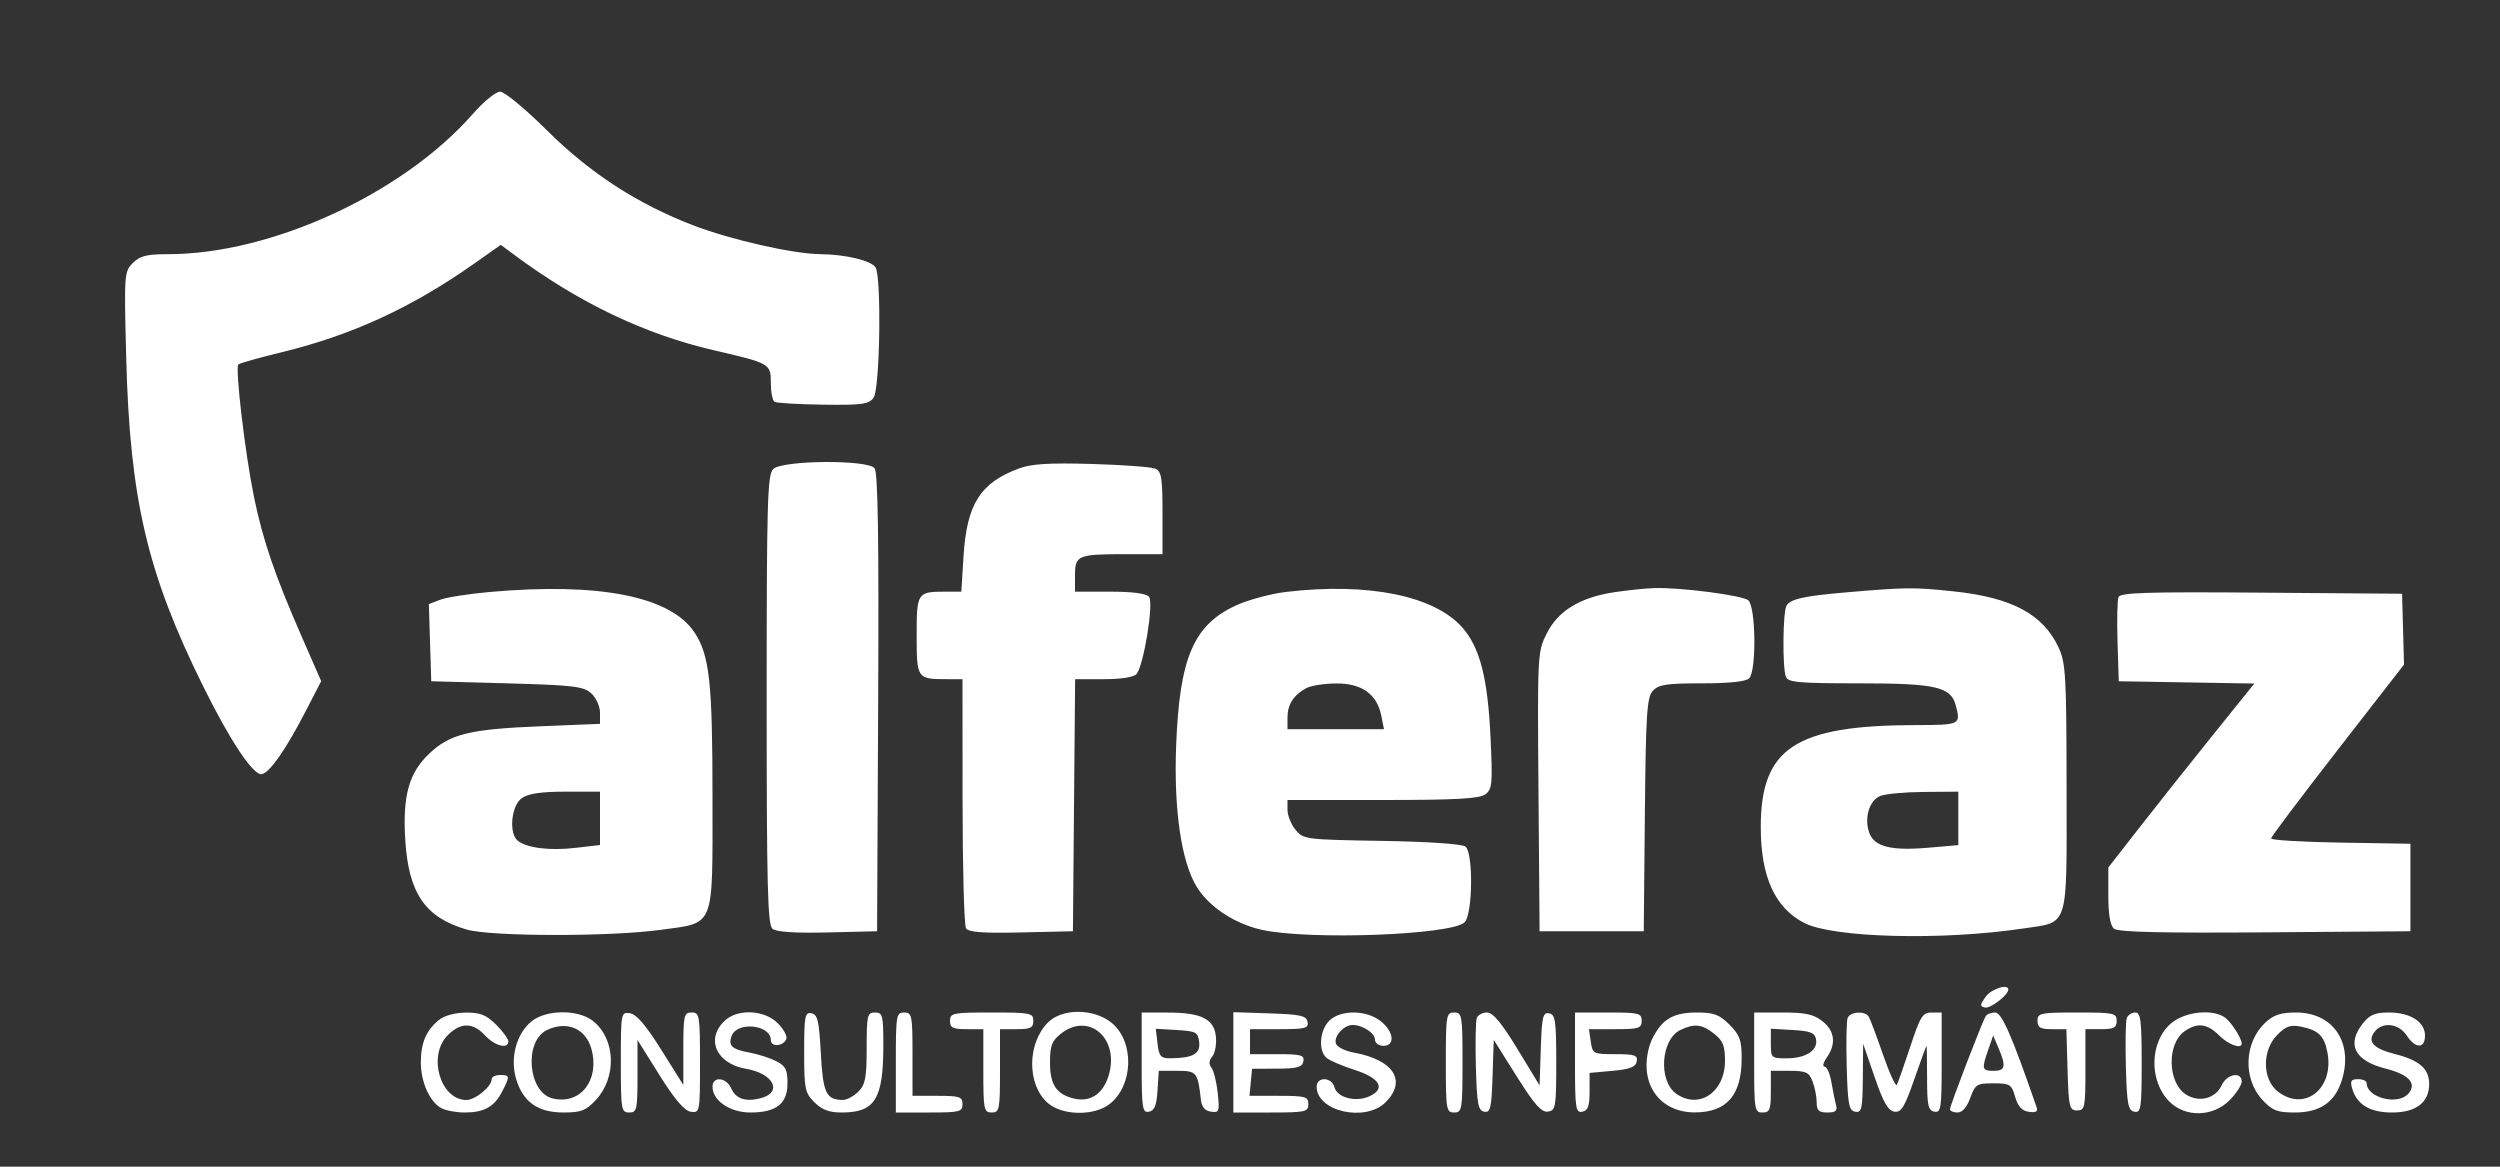 <svg xmlns="http://www.w3.org/2000/svg" width="600" height="280" viewBox="0 0 600 280" version="1.1">
	<rect x="0" y="0" width="600" height="280" fill="#333333" stroke="none"/>
	<path d="M 113.565 27.250 C 96.807 46.419, 65.194 61, 40.390 61 C 35.211 61, 33.598 61.402, 31.878 63.122 C 29.816 65.184, 29.771 65.821, 30.292 85.872 C 31.173 119.820, 35.344 137.617, 48.781 164.753 C 55.305 177.928, 60.818 186.182, 62.835 185.793 C 64.763 185.422, 68.664 179.806, 73.467 170.487 L 77.081 163.475 72.508 153.019 C 65.943 138.007, 63.115 129.751, 60.967 119.326 C 58.846 109.032, 56.392 88.275, 57.200 87.467 C 57.490 87.177, 62.176 85.857, 67.613 84.534 C 84.476 80.429, 98.845 73.810, 113.845 63.236 L 120.189 58.764 123.345 61.108 C 138.902 72.663, 154.683 80.210, 171.378 84.077 C 184.875 87.203, 185 87.275, 185 91.920 C 185 94.099, 185.398 96.128, 185.885 96.429 C 186.372 96.730, 191.622 97.041, 197.551 97.121 C 206.933 97.247, 208.506 97.029, 209.666 95.442 C 211.185 93.364, 211.585 66.471, 210.131 64.178 C 209.092 62.539, 202.968 61.061, 197 61.008 C 190.375 60.950, 175.352 57.546, 166.282 54.048 C 152.897 48.887, 141.547 41.504, 131.230 31.250 C 126.098 26.150, 121.078 22, 120.039 22 C 119.003 22, 116.090 24.362, 113.565 27.250 M 185.571 112.571 C 184.182 113.961, 184 120.368, 184 167.949 C 184 212.698, 184.234 221.950, 185.392 222.910 C 186.318 223.679, 190.754 223.971, 198.642 223.783 L 210.500 223.500 210.759 168.613 C 210.946 128.909, 210.704 113.349, 209.886 112.363 C 208.149 110.270, 187.697 110.446, 185.571 112.571 M 244.558 112.429 C 235.231 115.901, 232.030 120.975, 231.247 133.528 L 230.718 142 226.941 142 C 220.128 142, 220 142.194, 220 152.500 C 220 162.835, 220.111 163, 227.082 163 L 231 163 231.015 192.250 C 231.024 208.338, 231.397 222.077, 231.844 222.782 C 232.451 223.739, 235.814 223.993, 245.079 223.782 L 257.500 223.500 257.765 193.250 L 258.029 163 264.892 163 C 269.169 163, 272.141 162.529, 272.780 161.750 C 274.511 159.641, 276.933 144.671, 275.775 143.250 C 275.106 142.431, 271.869 142, 266.378 142 L 258 142 258 138.107 C 258 133.271, 258.640 133, 270.082 133 L 279 133 279 123.107 C 279 114.633, 278.749 113.108, 277.250 112.476 C 276.288 112.070, 269.425 111.563, 262 111.349 C 251.809 111.056, 247.534 111.321, 244.558 112.429 M 117.457 142.084 C 112.483 142.528, 107.179 143.362, 105.669 143.936 L 102.925 144.979 103.212 154.240 L 103.500 163.500 121.648 164 C 137.669 164.441, 140.043 164.723, 141.898 166.405 C 143.054 167.453, 144 169.528, 144 171.017 L 144 173.724 129.750 174.303 C 112.648 174.999, 107.976 176.150, 102.987 180.901 C 98.125 185.531, 96.614 190.980, 97.261 201.548 C 98.046 214.375, 102.036 220.205, 112.009 223.095 C 117.847 224.786, 146.452 224.833, 158.500 223.170 C 171.734 221.344, 171 223.207, 171 191.438 C 171 163.714, 170.296 157.258, 166.675 151.787 C 160.929 143.104, 143.805 139.728, 117.457 142.084 M 308.776 142.046 C 305.078 142.477, 299.629 143.939, 296.669 145.294 C 286.437 149.978, 283.072 157.875, 282.269 179.090 C 281.692 194.325, 283.530 206.865, 287.218 212.846 C 290.193 217.670, 296.294 221.699, 302.823 223.151 C 314.180 225.677, 348.454 224.404, 351.515 221.342 C 353.452 219.405, 353.621 204.761, 351.725 203.187 C 350.960 202.552, 342.923 202.003, 331.635 201.814 C 313.246 201.507, 312.776 201.446, 310.910 199.139 C 309.859 197.841, 309 195.703, 309 194.389 L 309 192 331.809 192 C 349.360 192, 355.043 191.689, 356.461 190.652 C 358.138 189.426, 358.252 188.189, 357.722 176.902 C 357.057 162.706, 355.183 155.417, 350.964 150.612 C 344.260 142.976, 328.412 139.758, 308.776 142.046 M 387.659 142.097 C 379.325 143.315, 373.990 146.529, 371.237 151.988 C 369.003 156.419, 368.977 156.909, 369.237 189.988 L 369.500 223.500 382 223.500 L 394.500 223.500 394.766 195.561 C 394.997 171.323, 395.249 167.382, 396.671 165.811 C 398.048 164.290, 399.933 164, 408.455 164 C 415.012 164, 419.024 163.576, 419.800 162.800 C 421.584 161.016, 421.406 145.582, 419.584 144.070 C 418.140 142.871, 403.338 140.951, 397 141.140 C 395.075 141.197, 390.871 141.628, 387.659 142.097 M 443.002 142.177 C 432.958 143.040, 429.784 143.744, 428.775 145.329 C 427.880 146.736, 427.748 160.180, 428.607 162.418 C 429.127 163.774, 431.630 164, 446.157 164 C 464.502 164, 468.185 164.827, 469.359 169.210 C 470.630 173.954, 470.540 173.999, 459.750 174.020 C 430.853 174.076, 422.584 179.523, 422.585 198.500 C 422.586 210.405, 425.962 217.861, 433.003 221.501 C 439.932 225.085, 466.067 225.755, 485.500 222.848 C 496.684 221.174, 496.003 223.367, 495.978 189.095 C 495.958 162.462, 495.771 159.100, 494.110 155.500 C 490.373 147.402, 482.867 143.386, 468.709 141.910 C 459.218 140.920, 457.420 140.938, 443.002 142.177 M 508.434 143.312 C 508.151 144.048, 508.051 148.891, 508.210 154.075 L 508.500 163.500 524.770 163.775 L 541.040 164.050 531.199 176.275 C 525.787 182.999, 517.903 192.931, 513.679 198.346 L 506 208.192 506 214.974 C 506 219.491, 506.457 222.134, 507.368 222.891 C 508.345 223.702, 518.707 223.951, 543.618 223.763 L 578.500 223.500 578.500 213 L 578.500 202.500 561.750 202.226 C 552.538 202.075, 545.022 201.625, 545.050 201.226 C 545.077 200.827, 552.269 191.275, 561.031 180 L 576.962 159.500 576.731 151 L 576.500 142.500 542.724 142.237 C 515.252 142.022, 508.852 142.223, 508.434 143.312 M 313.500 165.155 C 310.452 166.822, 309 169.093, 309 172.191 L 309 175 320.579 175 L 332.159 175 331.505 171.750 C 330.467 166.590, 326.832 163.994, 320.694 164.030 C 317.837 164.047, 314.600 164.553, 313.500 165.155 M 125.223 191.557 C 122.705 193.320, 122.068 200.004, 124.250 201.762 C 126.430 203.518, 131.917 204.206, 138.056 203.494 L 144 202.804 144 196.402 L 144 190 135.723 190 C 129.849 190, 126.799 190.452, 125.223 191.557 M 451.280 191.020 C 448.638 192.083, 447.362 196.284, 448.606 199.819 C 449.798 203.203, 453.780 204.226, 462.750 203.454 L 470 202.829 470 196.415 L 470 190 461.750 190.063 C 457.212 190.098, 452.501 190.529, 451.280 191.020 M 476.529 239.250 C 475.164 241.190, 475.147 241.543, 476.411 241.811 C 477.715 242.088, 482 238.783, 482 237.500 C 482 236.010, 477.884 237.326, 476.529 239.250 M 105.367 244.772 C 102.296 247.260, 101 250.290, 101 254.984 C 101 259.705, 103.146 264.472, 105.945 265.970 C 107.003 266.537, 109.503 267, 111.500 267 C 116.176 267, 118.612 265.650, 120.490 262.020 C 122.431 258.266, 122.399 258, 120 258 C 118.900 258, 118 258.450, 118 259 C 118 260.753, 114.074 264, 111.955 264 C 105.649 264, 102.565 253.344, 107.455 248.455 C 110.585 245.325, 113.483 245.339, 116.412 248.500 C 118.774 251.048, 122 251.870, 122 249.923 C 122 249.331, 120.685 247.531, 119.077 245.923 C 116.735 243.582, 115.293 243.004, 111.827 243.022 C 109.246 243.036, 106.639 243.742, 105.367 244.772 M 127.659 245.054 C 123.969 247.956, 122.350 253.887, 123.866 258.946 C 125.523 264.478, 129.083 267, 135.234 267 C 139.454 267, 140.615 266.553, 142.984 264.017 C 148.092 258.549, 147.755 249.313, 142.293 245.016 C 138.773 242.247, 131.202 242.267, 127.659 245.054 M 149 254.930 C 149 266.333, 149.110 267, 151 267 C 152.847 267, 153 266.333, 153 258.298 L 153 249.597 158.292 258.048 C 161.965 263.914, 164.260 266.598, 165.792 266.820 C 167.965 267.134, 168 266.947, 168 255.070 C 168 243.667, 167.890 243, 166 243 C 164.153 243, 164 243.667, 164 251.702 L 164 260.403 158.708 251.952 C 155.035 246.086, 152.740 243.402, 151.208 243.180 C 149.035 242.866, 149 243.053, 149 254.930 M 174.198 244.750 C 169.198 249.073, 171.743 255.274, 179.024 256.504 C 185.728 257.637, 187.954 262.220, 182.469 263.597 C 178.911 264.490, 176.596 263.707, 175.513 261.244 C 174.319 258.529, 171 258.221, 171 260.826 C 171 264.145, 175.204 267, 180.092 267 C 186.331 267, 189 264.893, 189 259.969 C 189 256.699, 188.545 255.821, 186.250 254.659 C 184.738 253.894, 181.828 252.965, 179.785 252.595 C 175.644 251.845, 174.702 250.940, 175.607 248.582 C 176.957 245.064, 185 245.944, 185 249.609 C 185 251.401, 188.126 251.125, 188.741 249.278 C 188.965 248.607, 188.010 246.919, 186.619 245.528 C 183.542 242.451, 177.309 242.060, 174.198 244.750 M 193 252.472 C 193 261.351, 193.189 262.280, 195.455 264.545 C 197.265 266.355, 198.989 267, 202.020 267 C 210.009 267, 212 263.778, 212 250.851 C 212 243.667, 211.830 243, 210 243 C 208.157 243, 208 243.667, 208 251.500 C 208 258.667, 207.686 260.314, 206 262 C 204.900 263.100, 203.213 263.993, 202.250 263.985 C 198.267 263.950, 197.514 262.346, 197 252.799 C 196.579 244.993, 196.222 243.467, 194.750 243.187 C 193.182 242.888, 193 243.851, 193 252.472 M 215 255 L 215 267 223 267 C 230.333 267, 231 266.833, 231 265 C 231 263.222, 230.333 263, 225 263 L 219 263 219 253 C 219 243.667, 218.867 243, 217 243 C 215.111 243, 215 243.667, 215 255 M 228 245 C 228 246.667, 228.667 247, 232 247 L 236 247 236 257 C 236 266.333, 236.133 267, 238 267 C 239.867 267, 240 266.333, 240 257 L 240 247 244 247 C 247.333 247, 248 246.667, 248 245 C 248 243.133, 247.333 243, 238 243 C 228.667 243, 228 243.133, 228 245 M 251.537 245.372 C 246.461 250.448, 246.444 260.385, 251.503 264.750 C 255.007 267.772, 262.620 267.873, 266.341 264.946 C 272.006 260.490, 272.299 250.113, 266.889 245.560 C 262.679 242.018, 254.986 241.923, 251.537 245.372 M 274 255.073 C 274 266.032, 274.162 267.116, 275.750 266.814 C 277.069 266.564, 277.575 265.313, 277.805 261.741 L 278.110 257 282.536 257 C 287.228 257, 287.469 257.298, 288.220 264 C 288.408 265.676, 289.203 266.600, 290.633 266.804 C 292.615 267.087, 292.730 266.768, 292.252 262.304 C 291.970 259.662, 291.292 256.938, 290.747 256.250 C 290.079 255.409, 290.145 254.531, 290.946 253.565 C 291.601 252.776, 291.993 250.649, 291.818 248.838 C 291.404 244.551, 288.390 243.034, 280.250 243.015 L 274 243 274 255.073 M 296 254.961 L 296 267 305 267 C 313.333 267, 314 266.852, 314 265 C 314 263.189, 313.333 263, 306.937 263 L 299.873 263 300.187 259.750 L 300.500 256.500 306.490 256.479 C 311.362 256.462, 312.543 256.135, 312.814 254.729 C 313.102 253.232, 312.265 253, 306.573 253 L 300 253 300 250 L 300 247 307.073 247 C 313.271 247, 314.105 246.783, 313.812 245.250 C 313.529 243.770, 312.130 243.455, 304.739 243.211 L 296 242.922 296 254.961 M 319 245 C 316.692 247.308, 316.357 252.222, 318.394 253.912 C 319.161 254.548, 322.193 255.841, 325.132 256.784 C 331.226 258.741, 332.643 261.294, 328.645 263.116 C 325.399 264.595, 320.928 263.440, 320.278 260.954 C 319.621 258.444, 316 258.335, 316 260.826 C 316 266.752, 327.707 269.384, 332.545 264.545 C 337.711 259.380, 334.465 254.346, 324.847 252.606 C 322.837 252.243, 320.944 251.296, 320.639 250.502 C 319.990 248.809, 322.484 246, 324.637 246 C 327.043 246, 330 247.949, 330 249.535 C 330 250.341, 330.900 251, 332 251 C 334.907 251, 334.540 247.570, 331.365 245.073 C 327.886 242.336, 321.701 242.299, 319 245 M 347 255 C 347 266.333, 347.111 267, 349 267 C 350.889 267, 351 266.333, 351 255 C 351 243.667, 350.889 243, 349 243 C 347.111 243, 347 243.667, 347 255 M 354.432 244.318 C 354.154 245.042, 354.055 250.325, 354.213 256.056 C 354.458 264.955, 354.750 266.524, 356.210 266.804 C 357.702 267.089, 357.957 266.009, 358.210 258.349 L 358.500 249.566 364 258.317 C 368.262 265.098, 369.950 267.004, 371.500 266.784 C 373.367 266.519, 373.500 265.739, 373.500 255.014 C 373.500 244.971, 373.285 243.486, 371.790 243.198 C 370.298 242.911, 370.043 243.992, 369.790 251.684 L 369.500 260.500 364.183 251.750 C 360.400 245.524, 358.299 243, 356.901 243 C 355.821 243, 354.710 243.593, 354.432 244.318 M 378 255.073 C 378 266.033, 378.161 267.116, 379.750 266.810 C 381.107 266.548, 381.500 265.464, 381.500 261.986 L 381.500 257.500 386.991 257 C 391.183 256.618, 392.561 256.086, 392.815 254.750 C 393.098 253.256, 392.347 253, 387.687 253 C 382.385 253, 382.214 252.913, 381.787 250 L 381.346 247 387.673 247 C 393.333 247, 394 246.789, 394 245 C 394 243.167, 393.333 243, 386 243 L 378 243 378 255.073 M 399.659 245.054 C 398.223 246.183, 396.529 248.840, 395.895 250.957 C 393.233 259.842, 398.131 267.019, 406.827 266.978 C 414.453 266.941, 418 262.818, 418 253.989 C 418 249.638, 417.550 248.396, 415.077 245.923 C 412.635 243.481, 411.341 243, 407.212 243 C 403.741 243, 401.493 243.611, 399.659 245.054 M 421 255 C 421 266.333, 421.111 267, 423 267 C 424.733 267, 425 266.333, 425 262 L 425 257 429.525 257 C 433.462 257, 434.176 257.333, 435.025 259.565 C 435.561 260.976, 436 263.226, 436 264.565 C 436 266.513, 436.514 267, 438.567 267 C 440.529 267, 441.021 266.587, 440.655 265.250 C 440.391 264.288, 439.890 261.813, 439.542 259.750 C 439.194 257.688, 438.454 256, 437.898 256 C 437.342 256, 437.587 255, 438.443 253.777 C 440.730 250.512, 440.347 247.418, 437.365 245.073 C 435.281 243.433, 433.296 243, 427.865 243 L 421 243 421 255 M 443.432 244.318 C 443.154 245.042, 443.055 250.325, 443.213 256.056 C 443.461 265.051, 443.739 266.522, 445.250 266.812 C 446.798 267.108, 447.009 266.188, 447.078 258.823 L 447.157 250.500 449.908 258.500 C 451.988 264.548, 453.143 266.572, 454.641 266.795 C 456.296 267.041, 457.084 265.763, 459.423 259.045 C 460.963 254.620, 462.286 251, 462.362 250.999 C 462.438 250.999, 462.500 254.477, 462.500 258.728 C 462.500 265.291, 462.764 266.509, 464.250 266.802 C 465.839 267.115, 466 266.036, 466 255.073 L 466 243 463.582 243 C 461.440 243, 460.855 243.940, 458.448 251.250 C 456.954 255.787, 455.508 259.890, 455.234 260.368 C 454.960 260.845, 453.469 257.576, 451.919 253.104 C 450.369 248.632, 448.827 244.529, 448.492 243.987 C 447.602 242.546, 444.021 242.780, 443.432 244.318 M 476.585 243.862 C 475.702 245.291, 468 265.325, 468 266.193 C 468 266.637, 468.810 267, 469.799 267 C 470.948 267, 472.056 265.734, 472.864 263.500 C 474.043 260.240, 474.424 260, 478.420 260 C 482.404 260, 482.777 260.233, 483.639 263.250 C 484.297 265.557, 485.251 266.598, 486.924 266.838 C 488.550 267.071, 489.138 266.761, 488.819 265.838 C 482.869 248.611, 480.420 243, 478.851 243 C 477.898 243, 476.878 243.388, 476.585 243.862 M 489 245 C 489 246.615, 489.667 247, 492.464 247 L 495.928 247 496.214 256.750 C 496.478 265.738, 496.656 266.500, 498.500 266.500 C 500.363 266.500, 500.500 265.833, 500.500 256.749 L 500.500 246.997 504.250 246.999 C 507.334 247, 508 246.645, 508 245 C 508 243.140, 507.333 243, 498.500 243 C 489.667 243, 489 243.140, 489 245 M 510.432 244.318 C 510.154 245.042, 510.055 250.325, 510.213 256.056 C 510.461 265.051, 510.739 266.522, 512.250 266.812 C 513.839 267.116, 514 266.033, 514 255.073 C 514 244.898, 513.759 243, 512.469 243 C 511.626 243, 510.710 243.593, 510.432 244.318 M 521.111 245.560 C 515.903 249.942, 515.677 259.404, 520.661 264.388 C 524.498 268.225, 531.071 268.083, 535.077 264.077 C 536.685 262.469, 538 260.444, 538 259.577 C 538 257.080, 534.438 257.744, 533.195 260.472 C 531.729 263.689, 527.718 264.700, 524.580 262.644 C 520.194 259.770, 520.024 250.498, 524.302 247.501 C 527.367 245.354, 529.730 245.639, 532.591 248.500 C 534.843 250.752, 538 251.881, 538 250.434 C 538 249.222, 535.594 245.439, 534.087 244.282 C 531.207 242.071, 524.469 242.735, 521.111 245.560 M 543.727 245.377 C 538.574 250.153, 538.241 258.905, 543.017 264.019 C 545.385 266.553, 546.547 267, 550.766 267 C 556.887 267, 560.476 264.481, 562.105 259.043 C 564.779 250.118, 559.883 243, 551.069 243 C 547.425 243, 545.684 243.564, 543.727 245.377 M 567.073 245.635 C 563.119 250.661, 565.086 254.569, 572.519 256.457 C 578.106 257.875, 580.080 259.994, 578.070 262.416 C 575.608 265.382, 568 263.502, 568 259.929 C 568 259.418, 567.070 259, 565.933 259 C 564.261 259, 563.991 259.431, 564.520 261.250 C 565.643 265.114, 568.789 267, 574.111 267 C 579.862 267, 583 264.584, 583 260.155 C 583 256.472, 580.654 254.440, 574.665 252.935 C 569.504 251.638, 568.014 249.893, 570.011 247.487 C 571.933 245.171, 575.745 245.681, 577.592 248.500 C 579.696 251.711, 582 251.740, 582 248.557 C 582 245.258, 578.485 243, 573.350 243 C 569.999 243, 568.725 243.535, 567.073 245.635 M 131.247 247.222 C 125.707 249.893, 126.699 262.133, 132.575 263.608 C 139.244 265.282, 144.011 259.247, 141.941 251.750 C 140.582 246.825, 136.049 244.906, 131.247 247.222 M 254.635 248.073 C 252.435 249.803, 252 250.946, 252 255.001 C 252 260.298, 253.496 262.584, 257.644 263.625 C 261.617 264.623, 264.748 262.573, 266.089 258.098 C 268.739 249.251, 261.354 242.787, 254.635 248.073 M 403.282 247.206 C 398.587 249.473, 397.948 259.449, 402.302 262.499 C 407.773 266.331, 414 262.136, 414 254.618 C 414 250.977, 413.510 249.760, 411.365 248.073 C 408.463 245.790, 406.624 245.593, 403.282 247.206 M 546.566 248.343 C 542.874 252.035, 542.909 258.996, 546.635 261.927 C 553.025 266.954, 560.225 261.345, 558.588 252.617 C 557.835 248.605, 556.436 247.237, 552.221 246.394 C 549.749 245.900, 548.620 246.289, 546.566 248.343 M 277.805 250.455 C 278.163 253.520, 278.576 253.998, 280.859 253.986 C 286.264 253.958, 288.129 252.920, 287.804 250.119 C 287.526 247.726, 287.065 247.475, 282.445 247.205 L 277.391 246.909 277.805 250.455 M 425 250.448 C 425 253.896, 425.112 254, 428.809 254 C 433.387 254, 436.352 252.077, 435.849 249.434 C 435.551 247.864, 434.494 247.443, 430.241 247.198 L 425 246.895 425 250.448 M 477.181 251.911 C 475.548 256.594, 475.654 257, 478.500 257 C 481.284 257, 481.510 255.907, 479.636 251.512 L 478.362 248.524 477.181 251.911" stroke="none" fill="#ffffff" fill-rule="evenodd"/>
</svg>